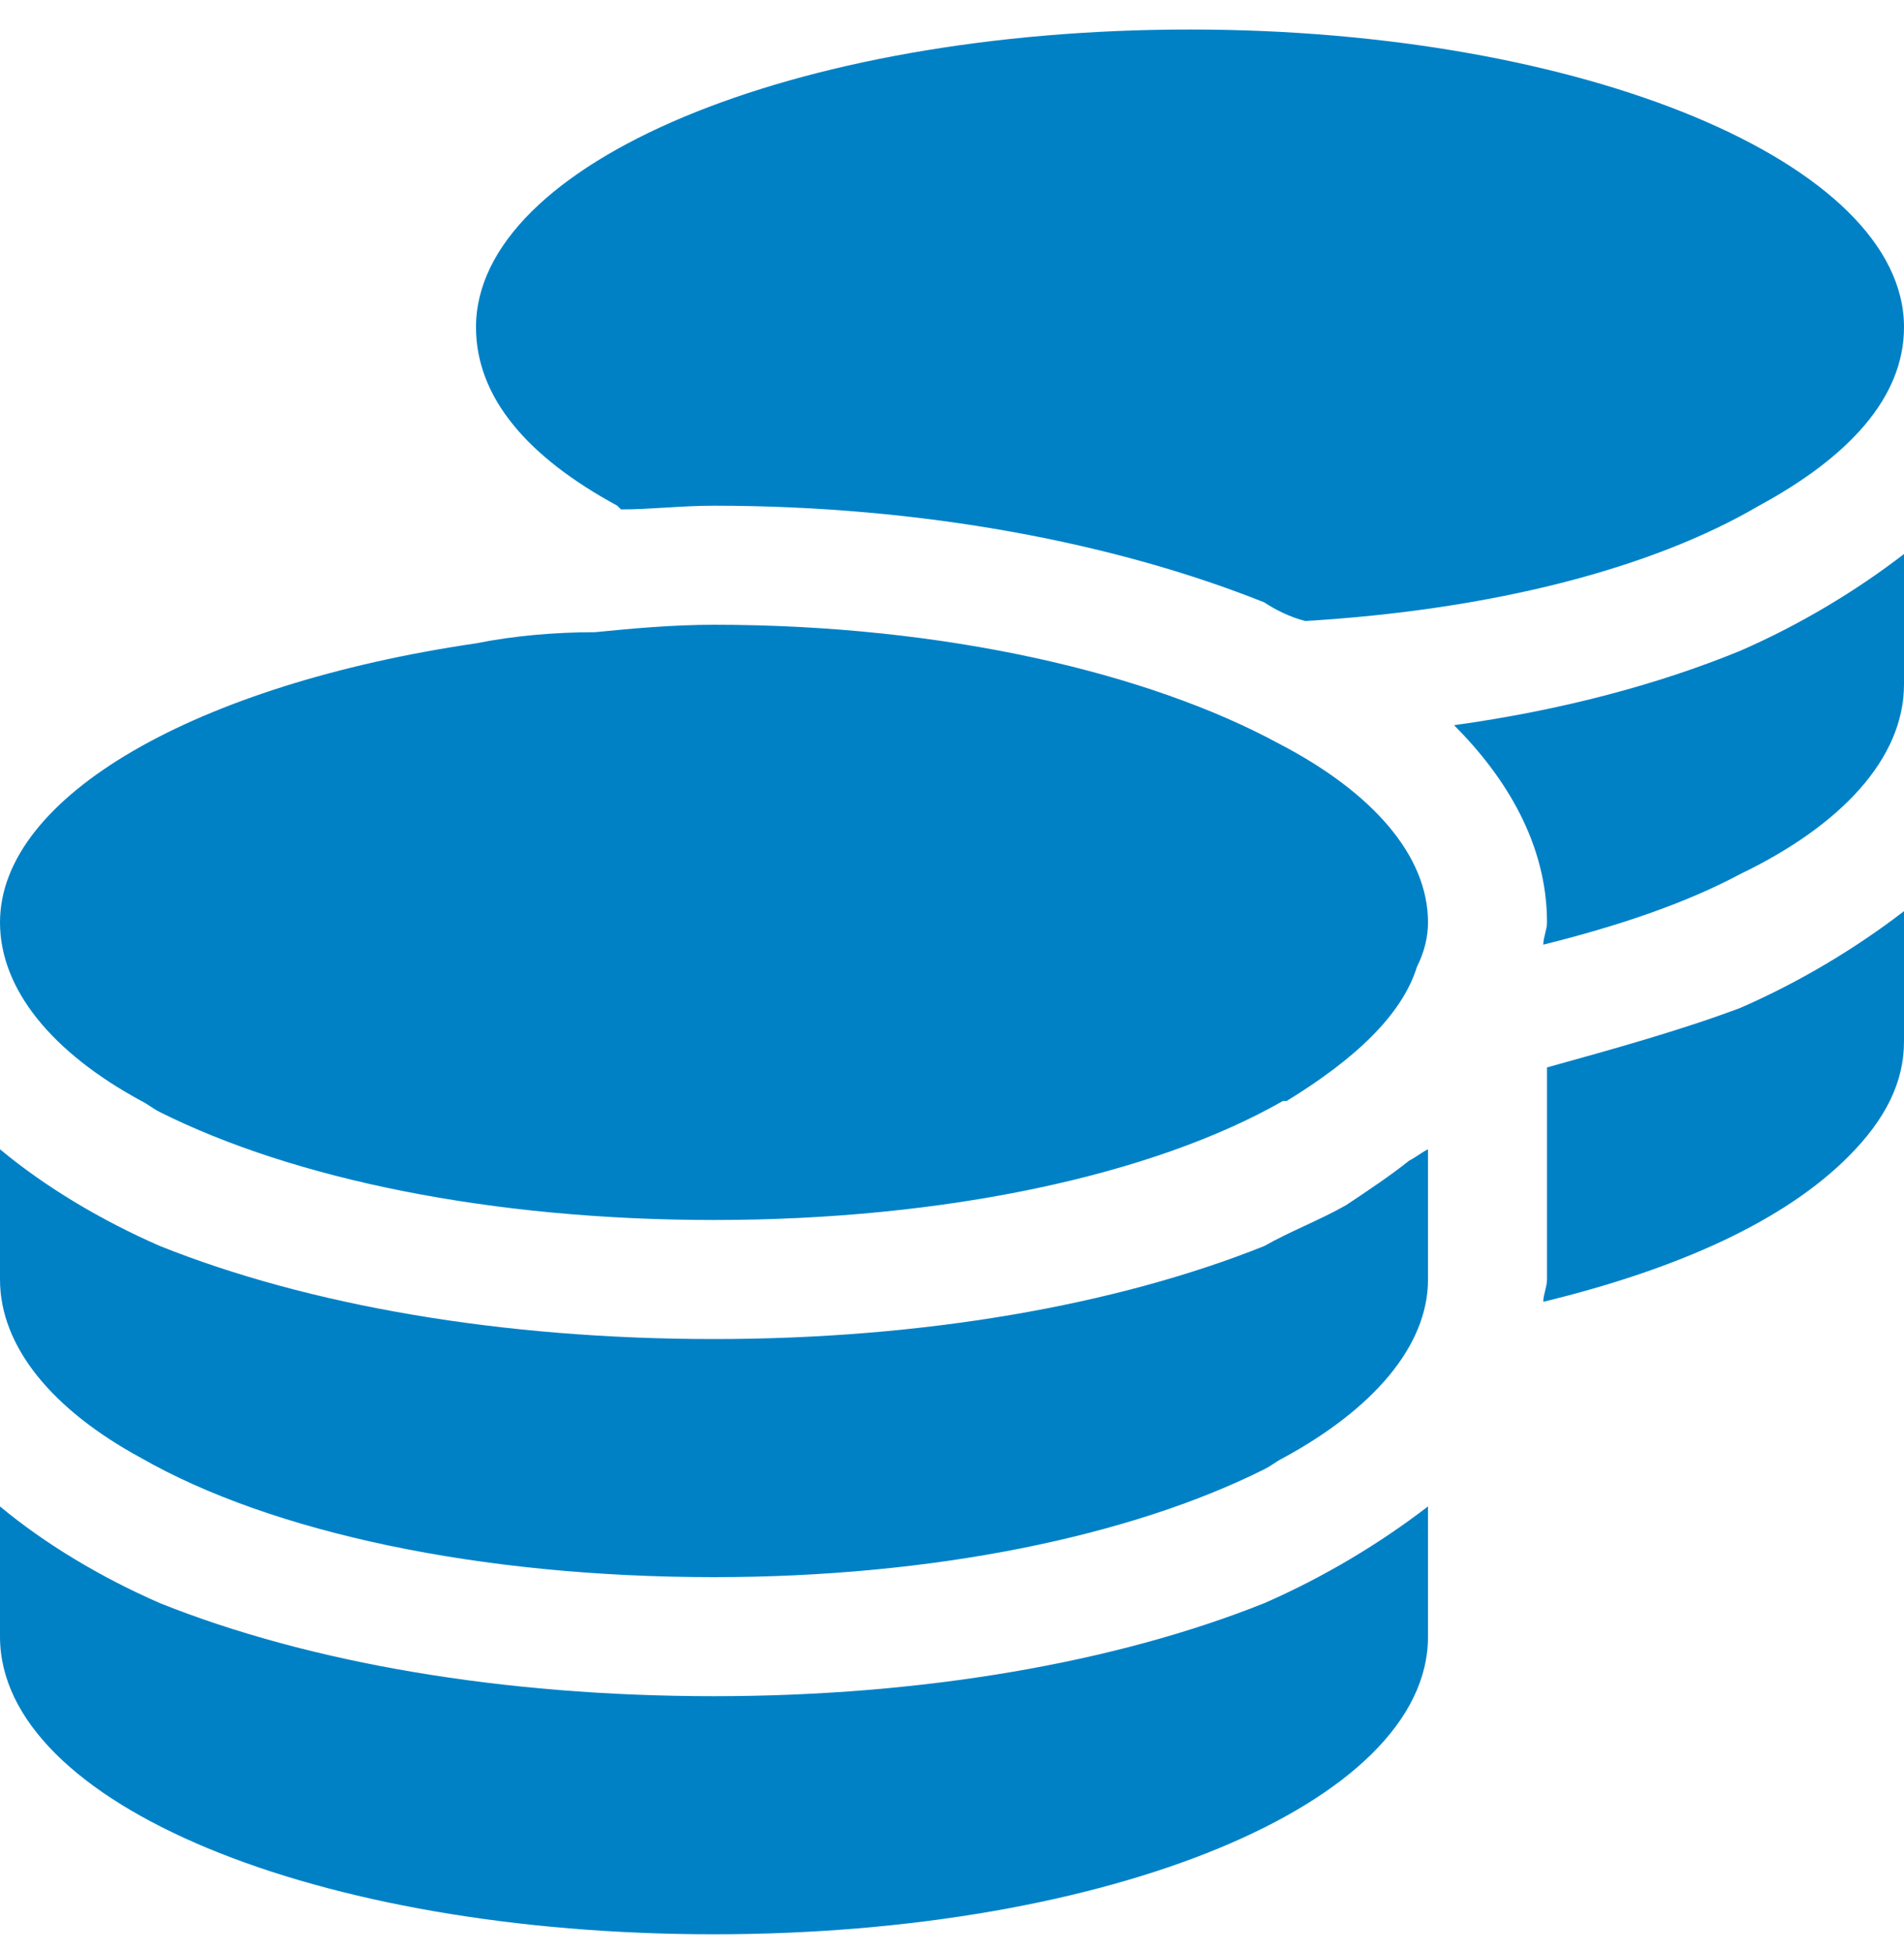<?xml version="1.0" encoding="UTF-8"?>
<svg xmlns="http://www.w3.org/2000/svg" width="40" height="41" viewBox="0 0 40 41" fill="none">
  <path d="M40 6.87C40 8.354 38.828 9.604 36.953 10.62C34.688 11.948 31.328 12.807 27.422 13.041C27.109 12.963 26.797 12.807 26.562 12.651C23.438 11.401 19.375 10.62 15 10.62C14.297 10.62 13.672 10.698 13.047 10.698L12.969 10.62C11.094 9.604 10 8.354 10 6.87C10 3.432 16.641 0.62 25 0.62C33.281 0.62 40 3.432 40 6.87ZM12.5 13.276C13.281 13.198 14.141 13.12 15 13.12C19.844 13.12 24.141 14.135 26.875 15.62C28.828 16.635 30 17.963 30 19.37C30 19.682 29.922 19.995 29.766 20.307C29.453 21.323 28.438 22.26 27.031 23.12H26.953C24.219 24.682 19.844 25.62 15 25.62C10.312 25.62 6.172 24.76 3.359 23.354C3.203 23.276 3.125 23.198 2.969 23.12C1.094 22.104 0 20.776 0 19.37C0 16.713 4.141 14.37 10 13.51C10.781 13.354 11.641 13.276 12.5 13.276ZM30.547 15.229C32.812 14.916 34.844 14.37 36.562 13.666C37.812 13.12 38.984 12.416 40 11.635V14.37C40 15.932 38.672 17.338 36.562 18.354C35.391 18.979 33.984 19.448 32.422 19.838C32.422 19.682 32.5 19.526 32.5 19.37C32.5 17.729 31.641 16.323 30.547 15.229ZM30 26.87C30 28.276 28.828 29.604 26.953 30.62C26.797 30.698 26.719 30.776 26.562 30.854C23.75 32.26 19.609 33.12 15 33.12C10.078 33.12 5.703 32.182 2.969 30.62C1.094 29.604 0 28.276 0 26.87V24.135C0.938 24.916 2.109 25.62 3.359 26.166C6.484 27.416 10.547 28.12 15 28.12C19.375 28.12 23.438 27.416 26.562 26.166C27.109 25.854 27.734 25.62 28.281 25.307C28.75 24.995 29.219 24.682 29.609 24.37C29.766 24.291 29.844 24.213 30 24.135V26.87ZM32.5 22.416C33.906 22.026 35.312 21.635 36.562 21.166C37.812 20.62 38.984 19.916 40 19.135V21.87C40 22.729 39.609 23.51 38.828 24.291C37.5 25.62 35.312 26.635 32.422 27.338C32.422 27.182 32.5 27.026 32.5 26.87V22.416ZM15 35.62C19.375 35.62 23.438 34.916 26.562 33.666C27.812 33.12 28.984 32.416 30 31.635V34.37C30 37.885 23.281 40.62 15 40.62C6.641 40.62 0 37.885 0 34.37V31.635C0.938 32.416 2.109 33.12 3.359 33.666C6.484 34.916 10.547 35.62 15 35.62Z" fill="#0081C6"></path>
</svg>
